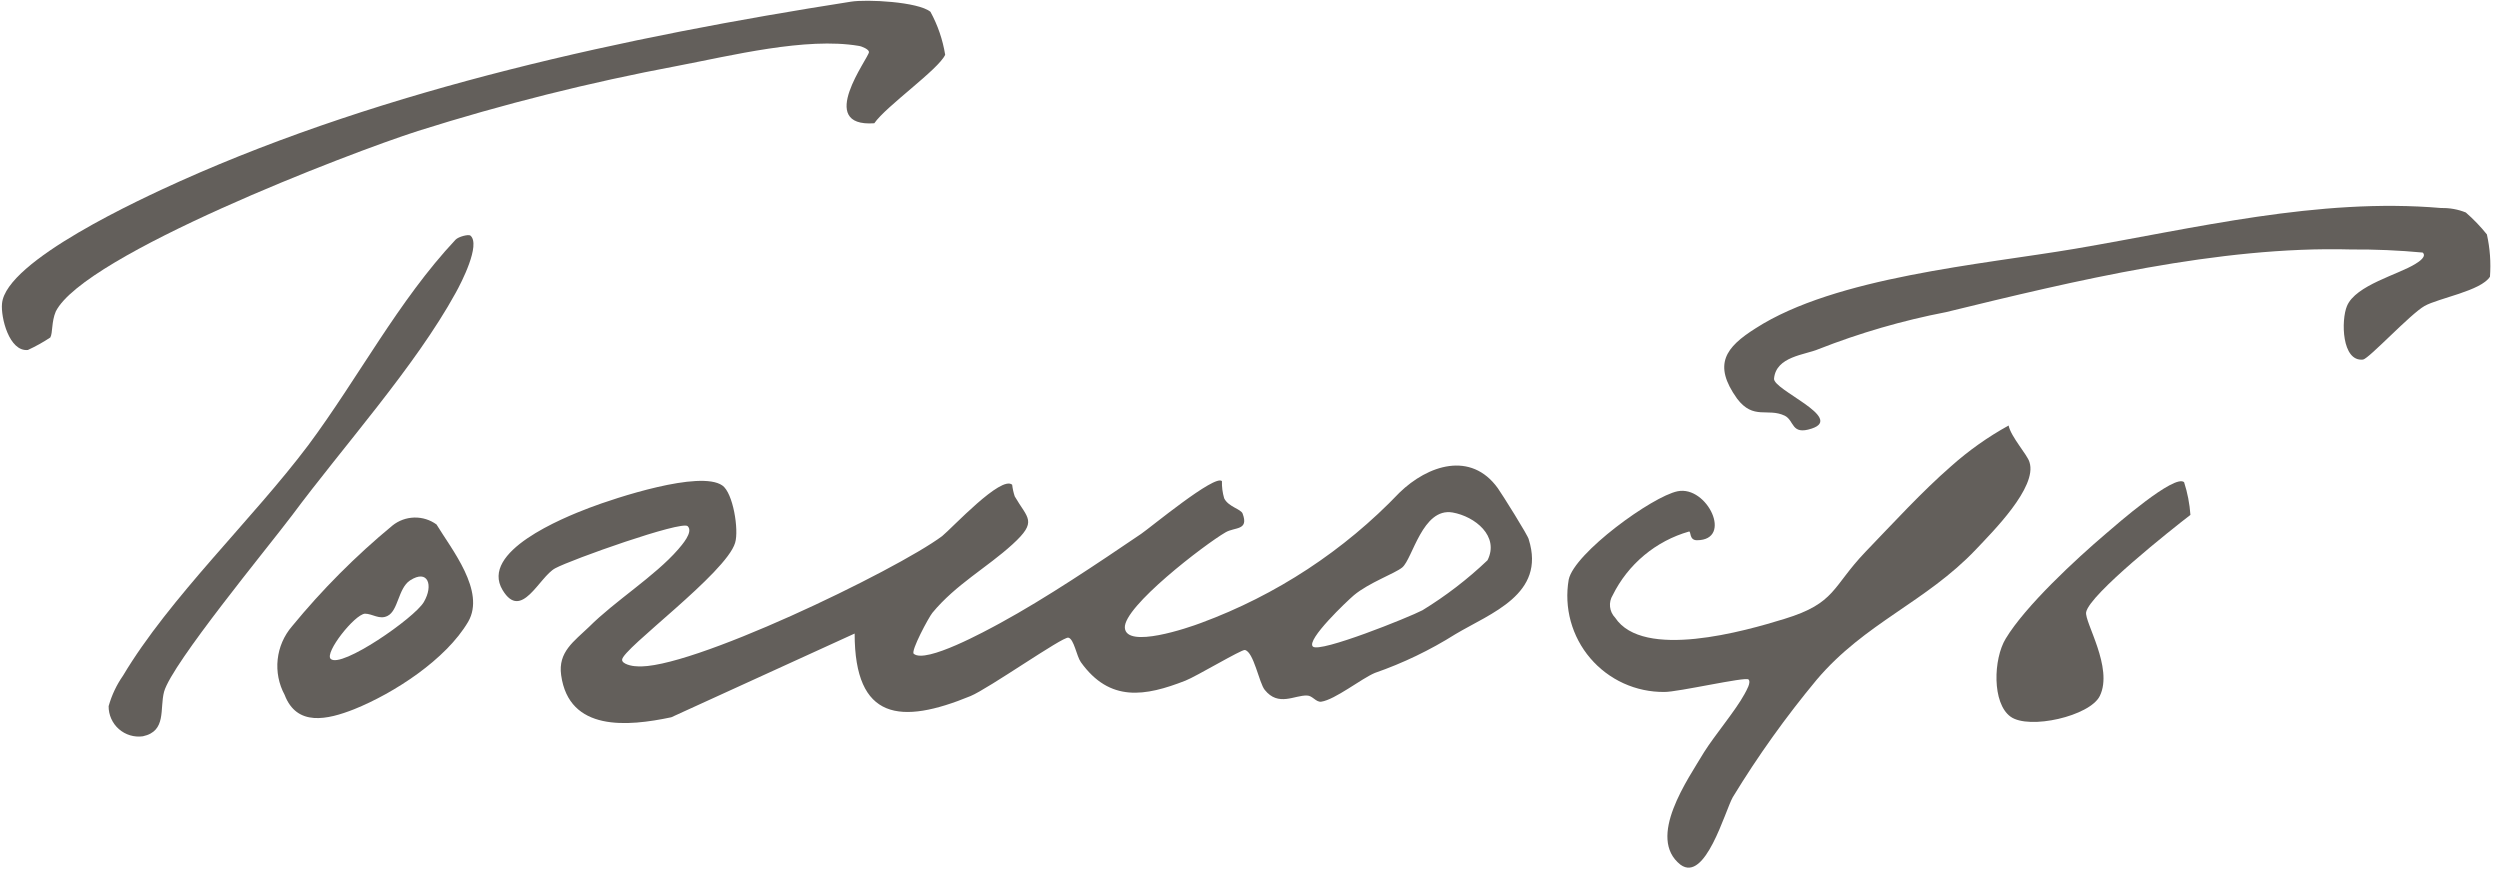 <?xml version="1.0" encoding="UTF-8"?> <svg xmlns="http://www.w3.org/2000/svg" width="146" height="51" viewBox="0 0 146 51" fill="none"><path d="M115.402 32.08C112.472 35.17 108.912 36.37 106.092 39.7C104.294 41.864 102.656 44.156 101.192 46.56C100.732 47.39 99.592 51.56 98.142 50.5C96.142 48.93 98.582 45.5 99.522 43.92C100.152 42.92 101.362 41.49 101.882 40.53C101.992 40.32 102.282 39.85 102.112 39.68C101.942 39.51 97.982 40.42 97.202 40.41C96.38 40.419 95.566 40.247 94.817 39.906C94.069 39.565 93.405 39.064 92.871 38.438C92.338 37.813 91.949 37.077 91.731 36.284C91.514 35.491 91.473 34.66 91.612 33.85C91.932 32.3 96.492 28.99 97.972 28.69C99.702 28.34 101.232 31.54 99.102 31.55C98.642 31.55 98.762 31.03 98.642 31.04C97.681 31.314 96.787 31.787 96.019 32.428C95.251 33.069 94.625 33.863 94.182 34.76C94.056 34.962 94.001 35.201 94.027 35.439C94.052 35.676 94.156 35.898 94.322 36.07C95.962 38.55 101.892 36.86 104.222 36.14C107.222 35.22 106.982 34.28 108.942 32.23C110.542 30.57 112.252 28.7 113.942 27.23C114.97 26.313 116.097 25.515 117.302 24.85C117.442 25.52 118.402 26.56 118.522 26.99C119.002 28.45 116.342 31.08 115.402 32.08Z" fill="#635F5B"></path><path d="M2.938 19.709C2.521 19.986 2.083 20.23 1.628 20.439C0.538 20.549 0.038 18.539 0.118 17.729C0.338 15.219 8.308 11.579 10.498 10.589C22.628 5.149 36.598 2.149 49.688 0.099C50.608 -0.051 53.618 0.099 54.338 0.689C54.766 1.471 55.056 2.32 55.198 3.199C54.818 4.049 51.748 6.199 51.058 7.199C47.608 7.439 50.748 3.369 50.748 3.039C50.748 2.889 50.358 2.709 50.148 2.679C47.068 2.159 42.698 3.249 39.558 3.849C34.436 4.811 29.377 6.08 24.408 7.649C20.408 8.929 4.928 14.879 3.258 18.189C2.998 18.799 3.088 19.439 2.938 19.709Z" fill="#635F5B"></path><path d="M144.004 12.409C144.451 12.799 144.863 13.227 145.234 13.689C145.415 14.499 145.476 15.332 145.414 16.159C144.894 16.989 142.414 17.409 141.594 17.869C140.774 18.329 138.364 20.929 138.004 20.999C136.754 21.139 136.714 18.699 137.064 17.869C137.574 16.649 140.064 16.039 141.064 15.409C141.284 15.279 141.734 14.969 141.484 14.749C140.091 14.619 138.693 14.559 137.294 14.569C129.604 14.359 121.144 16.399 113.644 18.229C111.103 18.72 108.612 19.443 106.204 20.389C105.414 20.729 103.724 20.809 103.604 22.109C103.534 22.769 107.724 24.399 105.804 25.029C104.594 25.429 104.804 24.569 104.234 24.279C103.234 23.799 102.404 24.549 101.444 23.279C100.014 21.279 100.774 20.279 102.534 19.169C107.194 16.169 115.744 15.449 121.174 14.529C128.174 13.339 135.384 11.529 142.574 12.149C143.063 12.138 143.55 12.226 144.004 12.409Z" fill="#635F5B"></path><path d="M27.474 13.759C28.084 14.289 26.944 16.509 26.614 17.099C24.254 21.399 20.024 26.099 17.054 30.099C15.614 32.009 10.054 38.739 9.584 40.389C9.314 41.389 9.744 42.699 8.344 42.999C8.093 43.034 7.838 43.014 7.596 42.941C7.354 42.868 7.131 42.744 6.941 42.577C6.751 42.41 6.6 42.204 6.497 41.973C6.394 41.742 6.341 41.492 6.344 41.239C6.522 40.603 6.806 40.001 7.184 39.459C9.904 34.899 14.764 30.309 18.004 25.999C20.934 22.059 23.264 17.559 26.604 13.999C26.774 13.819 27.364 13.669 27.474 13.759Z" fill="#635F5B"></path><path d="M127.551 28.16C127.751 28.779 127.875 29.42 127.921 30.07C126.851 30.89 122.031 34.709 121.831 35.749C121.721 36.319 123.431 38.999 122.631 40.639C122.061 41.819 118.491 42.639 117.411 41.849C116.331 41.059 116.411 38.489 117.131 37.3C118.281 35.389 121.251 32.639 122.991 31.16C123.571 30.66 127.001 27.66 127.551 28.16Z" fill="#635F5B"></path><path d="M89.281 31.509C89.281 31.339 87.681 28.799 87.471 28.509C85.901 26.329 83.391 27.159 81.731 28.769C78.497 32.155 74.533 34.757 70.141 36.379C69.401 36.659 65.791 37.899 65.691 36.669C65.591 35.439 70.361 31.789 71.571 31.089C72.111 30.769 72.941 30.999 72.571 29.999C72.481 29.729 71.731 29.599 71.491 29.099C71.396 28.775 71.352 28.437 71.361 28.099C70.971 27.669 67.161 30.829 66.641 31.179C64.091 32.909 61.091 34.929 58.411 36.389C57.601 36.829 54.051 38.779 53.361 38.179C53.181 38.019 54.231 36.059 54.451 35.789C55.821 34.129 57.641 33.149 59.131 31.789C60.621 30.429 60.011 30.289 59.261 28.989C59.187 28.769 59.137 28.541 59.111 28.309C58.471 27.739 55.611 30.829 55.021 31.309C52.341 33.309 40.111 39.209 37.161 38.909C36.911 38.909 36.321 38.779 36.331 38.529C36.331 37.899 42.411 33.469 42.931 31.699C43.161 30.939 42.811 28.779 42.181 28.349C40.881 27.449 35.961 29.069 34.411 29.659C32.861 30.249 28.001 32.219 29.351 34.459C30.451 36.289 31.481 33.699 32.421 33.189C33.361 32.679 39.811 30.389 40.161 30.729C40.511 31.069 39.811 31.839 39.601 32.089C38.231 33.659 35.921 35.089 34.401 36.609C33.521 37.459 32.581 38.069 32.771 39.429C33.231 42.739 36.651 42.429 39.201 41.889L49.911 36.999C49.911 42.079 52.601 42.329 56.681 40.649C57.741 40.209 62.061 37.169 62.391 37.239C62.721 37.309 62.871 38.319 63.121 38.669C64.811 41.029 66.881 40.669 69.231 39.749C69.851 39.509 72.511 37.919 72.701 37.959C73.221 38.069 73.531 39.889 73.861 40.289C74.661 41.289 75.601 40.589 76.331 40.619C76.651 40.619 76.851 41.019 77.161 40.979C77.971 40.859 79.491 39.639 80.291 39.299C81.939 38.727 83.516 37.968 84.991 37.039C87.071 35.799 90.281 34.709 89.281 31.509ZM86.871 32.719C85.711 33.824 84.437 34.803 83.071 35.639C82.291 36.049 77.071 38.149 76.671 37.759C76.271 37.369 78.671 35.099 79.071 34.759C79.961 34.019 81.451 33.499 81.891 33.139C82.501 32.629 83.071 29.629 84.831 29.929C86.131 30.159 87.581 31.309 86.871 32.719Z" fill="#635F5B"></path><path d="M25.492 30.629C25.116 30.356 24.661 30.214 24.197 30.225C23.733 30.236 23.285 30.399 22.922 30.689C20.78 32.458 18.814 34.431 17.052 36.579C16.584 37.124 16.292 37.798 16.216 38.512C16.139 39.227 16.281 39.947 16.622 40.579C17.332 42.439 19.112 42.039 20.682 41.419C23.022 40.479 26.052 38.509 27.342 36.309C28.372 34.529 26.372 32.079 25.492 30.629ZM24.752 35.159C24.212 36.089 19.922 39.059 19.312 38.479C18.942 38.119 20.702 35.889 21.312 35.839C21.752 35.839 22.162 36.209 22.632 35.969C23.262 35.659 23.252 34.359 23.942 33.899C25.002 33.209 25.322 34.189 24.752 35.159Z" fill="#635F5B"></path></svg> 